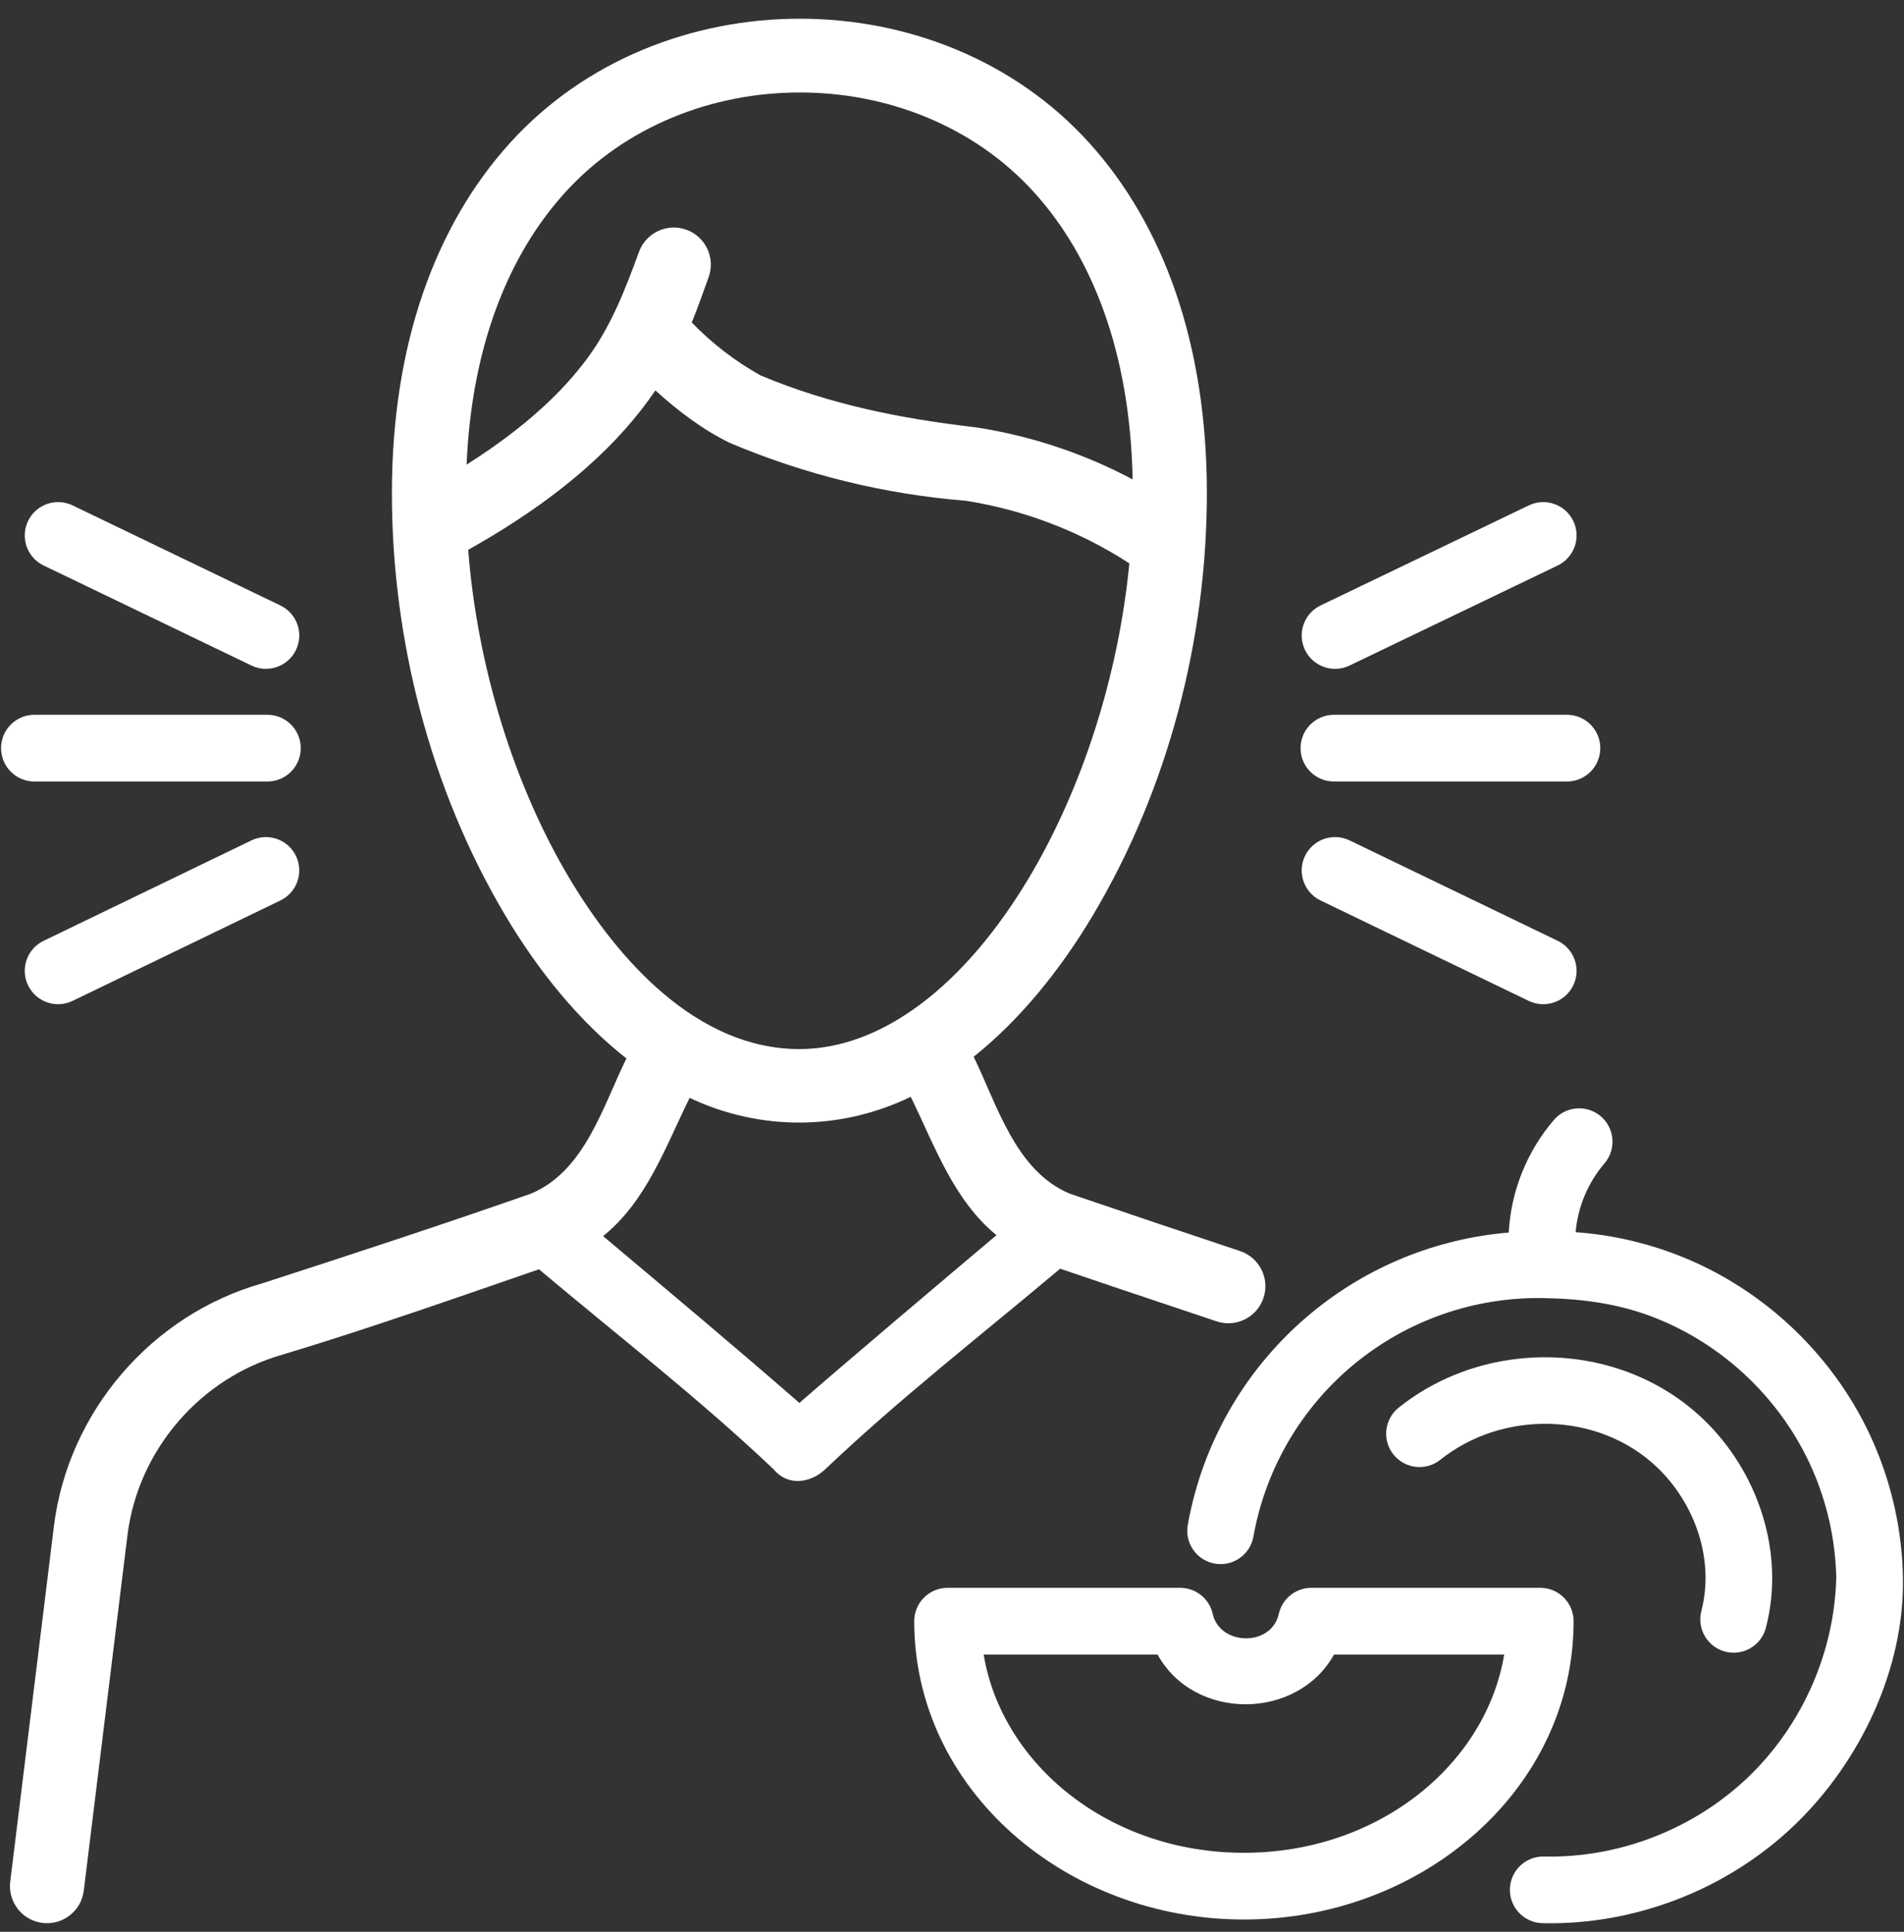 <svg width="70" height="71" viewBox="0 0 70 71" fill="none" xmlns="http://www.w3.org/2000/svg">
<rect x="0" y="0" width="70" height="71" fill="#333333" stroke="none"/>
<path fill-rule="evenodd" clip-rule="evenodd" d="M18.574 33.641C15.822 29.01 14.408 23.507 14.408 18.128C14.408 12.632 16.021 8.257 18.762 5.24C24.272 -0.825 34.531 -0.836 40.037 5.242C42.772 8.26 44.37 12.635 44.37 18.128C44.37 23.515 42.938 29.013 40.178 33.643C38.968 35.672 37.489 37.489 35.796 38.84C36.671 40.63 37.336 43.04 39.335 43.873C41.417 44.585 43.503 45.285 45.59 45.981C46.304 46.219 46.69 46.99 46.452 47.704C46.214 48.417 45.443 48.803 44.729 48.565C41.836 47.601 39.877 46.936 38.976 46.629C36.075 49.072 33.094 51.386 30.339 54.001C29.802 54.511 28.965 54.637 28.443 54.004C25.7 51.401 22.706 49.084 19.815 46.651C16.693 47.728 13.565 48.828 10.403 49.783C7.369 50.633 5.079 53.289 4.687 56.416L3.08 69.489C2.988 70.236 2.308 70.766 1.562 70.675C0.815 70.583 0.284 69.903 0.376 69.157L1.984 56.079C2.51 51.885 5.574 48.319 9.641 47.168C12.94 46.099 16.237 45.02 19.51 43.874C21.493 43.058 22.16 40.671 23.03 38.902C21.302 37.544 19.799 35.703 18.574 33.641ZM29.389 51.563C31.027 50.131 34.642 47.077 36.635 45.397C35.053 44.104 34.358 42.096 33.483 40.312C30.898 41.561 27.95 41.575 25.353 40.351C24.473 42.136 23.77 44.148 22.173 45.432C24.587 47.464 27.01 49.488 29.389 51.563ZM29.389 38.557C25.602 38.557 22.69 35.237 20.916 32.25C18.907 28.868 17.55 24.535 17.213 20.207C20.778 18.21 22.837 16.202 24.096 14.349C24.911 15.091 25.833 15.793 26.828 16.276C29.589 17.446 32.52 18.165 35.509 18.405C37.655 18.742 39.703 19.527 41.52 20.706C41.117 24.864 39.777 28.995 37.838 32.248C35.462 36.233 32.417 38.557 29.389 38.557ZM41.641 17.62C41.547 12.909 40.132 9.403 38.019 7.07C33.577 2.168 25.222 2.181 20.778 7.072C18.74 9.315 17.344 12.641 17.154 17.076C19.372 15.675 20.712 14.353 21.575 13.194C22.46 12.006 22.988 10.637 23.492 9.257C23.75 8.551 24.532 8.187 25.239 8.445C25.945 8.703 26.309 9.485 26.051 10.192C25.848 10.747 25.658 11.307 25.432 11.852C26.174 12.619 27.024 13.274 27.957 13.796C30.514 14.871 33.135 15.388 35.874 15.706C37.897 16.016 39.846 16.665 41.641 17.62Z" fill="white"/>
<path d="M2.668 18.575C2.058 18.282 1.325 18.538 1.032 19.148C0.738 19.758 0.994 20.491 1.604 20.784L9.245 24.461C9.855 24.755 10.588 24.498 10.881 23.889C11.175 23.279 10.918 22.546 10.308 22.253L2.668 18.575Z" fill="white"/>
<path d="M1.265 26.271C0.588 26.271 0.039 26.82 0.039 27.497C0.039 28.174 0.588 28.723 1.265 28.723H9.831C10.508 28.723 11.057 28.174 11.057 27.497C11.057 26.82 10.508 26.271 9.831 26.271H1.265Z" fill="white"/>
<path d="M10.88 31.458C11.175 32.068 10.919 32.801 10.31 33.095L2.669 36.786C2.06 37.081 1.327 36.825 1.032 36.216C0.738 35.606 0.993 34.873 1.603 34.579L9.243 30.888C9.853 30.593 10.586 30.849 10.88 31.458Z" fill="white"/>
<path d="M49.041 26.271C48.364 26.271 47.815 26.82 47.815 27.497C47.815 28.174 48.364 28.723 49.041 28.723H57.608C58.285 28.723 58.834 28.174 58.834 27.497C58.834 26.82 58.285 26.271 57.608 26.271H49.041Z" fill="white"/>
<path d="M57.842 19.149C58.135 19.759 57.878 20.491 57.267 20.785L49.613 24.462C49.003 24.755 48.271 24.498 47.978 23.888C47.684 23.278 47.941 22.545 48.552 22.252L56.206 18.575C56.816 18.282 57.548 18.539 57.842 19.149Z" fill="white"/>
<path d="M49.615 30.887C49.005 30.593 48.272 30.849 47.978 31.459C47.684 32.069 47.94 32.802 48.55 33.096L56.204 36.787C56.814 37.081 57.547 36.825 57.841 36.215C58.135 35.605 57.879 34.873 57.269 34.578L49.615 30.887Z" fill="white"/>
<path fill-rule="evenodd" clip-rule="evenodd" d="M34.837 58.359C34.16 58.359 33.611 58.908 33.611 59.585C33.611 65.768 39.183 70.549 45.732 70.549C52.281 70.549 57.853 65.768 57.853 59.585C57.853 58.908 57.305 58.359 56.628 58.359H48.211C47.637 58.359 47.139 58.758 47.014 59.318C46.744 60.533 44.848 60.493 44.586 59.318C44.461 58.758 43.964 58.359 43.39 58.359H34.837ZM45.732 68.097C40.764 68.097 36.835 64.842 36.164 60.811H42.557C43.921 63.275 47.709 63.221 49.044 60.811H55.301C54.629 64.842 50.7 68.097 45.732 68.097Z" fill="white"/>
<path d="M60.91 53.917C58.762 51.88 55.248 51.818 52.953 53.652C52.424 54.074 51.652 53.988 51.23 53.459C50.807 52.93 50.894 52.159 51.422 51.736C54.664 49.146 59.567 49.264 62.597 52.139C64.644 54.081 65.638 57.077 64.923 59.826C64.753 60.481 64.083 60.874 63.428 60.704C62.773 60.533 62.38 59.864 62.55 59.209C63.043 57.315 62.312 55.248 60.91 53.917Z" fill="white"/>
<path d="M58.854 41.03C59.369 41.47 59.429 42.244 58.989 42.758C58.376 43.474 58.008 44.36 57.927 45.288C59.216 45.38 60.487 45.665 61.697 46.136C64.874 47.371 67.499 49.886 68.87 53.007C69.555 54.568 69.926 56.248 69.961 57.952C70.031 61.339 68.382 64.775 65.963 67.09C63.501 69.445 60.115 70.76 56.71 70.684C56.033 70.669 55.496 70.108 55.511 69.432C55.527 68.755 56.087 68.218 56.764 68.234C59.526 68.295 62.272 67.228 64.268 65.319C66.257 63.415 67.443 60.73 67.51 57.977C67.478 56.604 67.177 55.25 66.625 53.993C65.514 51.462 63.385 49.422 60.809 48.42C59.482 47.904 58.131 47.73 56.718 47.709C54.193 47.669 51.736 48.53 49.787 50.136C47.838 51.743 46.525 53.99 46.081 56.477C45.962 57.143 45.326 57.587 44.659 57.468C43.993 57.349 43.549 56.713 43.668 56.047C44.213 52.987 45.83 50.221 48.228 48.245C50.293 46.542 52.821 45.521 55.468 45.301C55.551 43.785 56.129 42.329 57.126 41.164C57.566 40.65 58.34 40.59 58.854 41.03Z" fill="white"/>
</svg>
